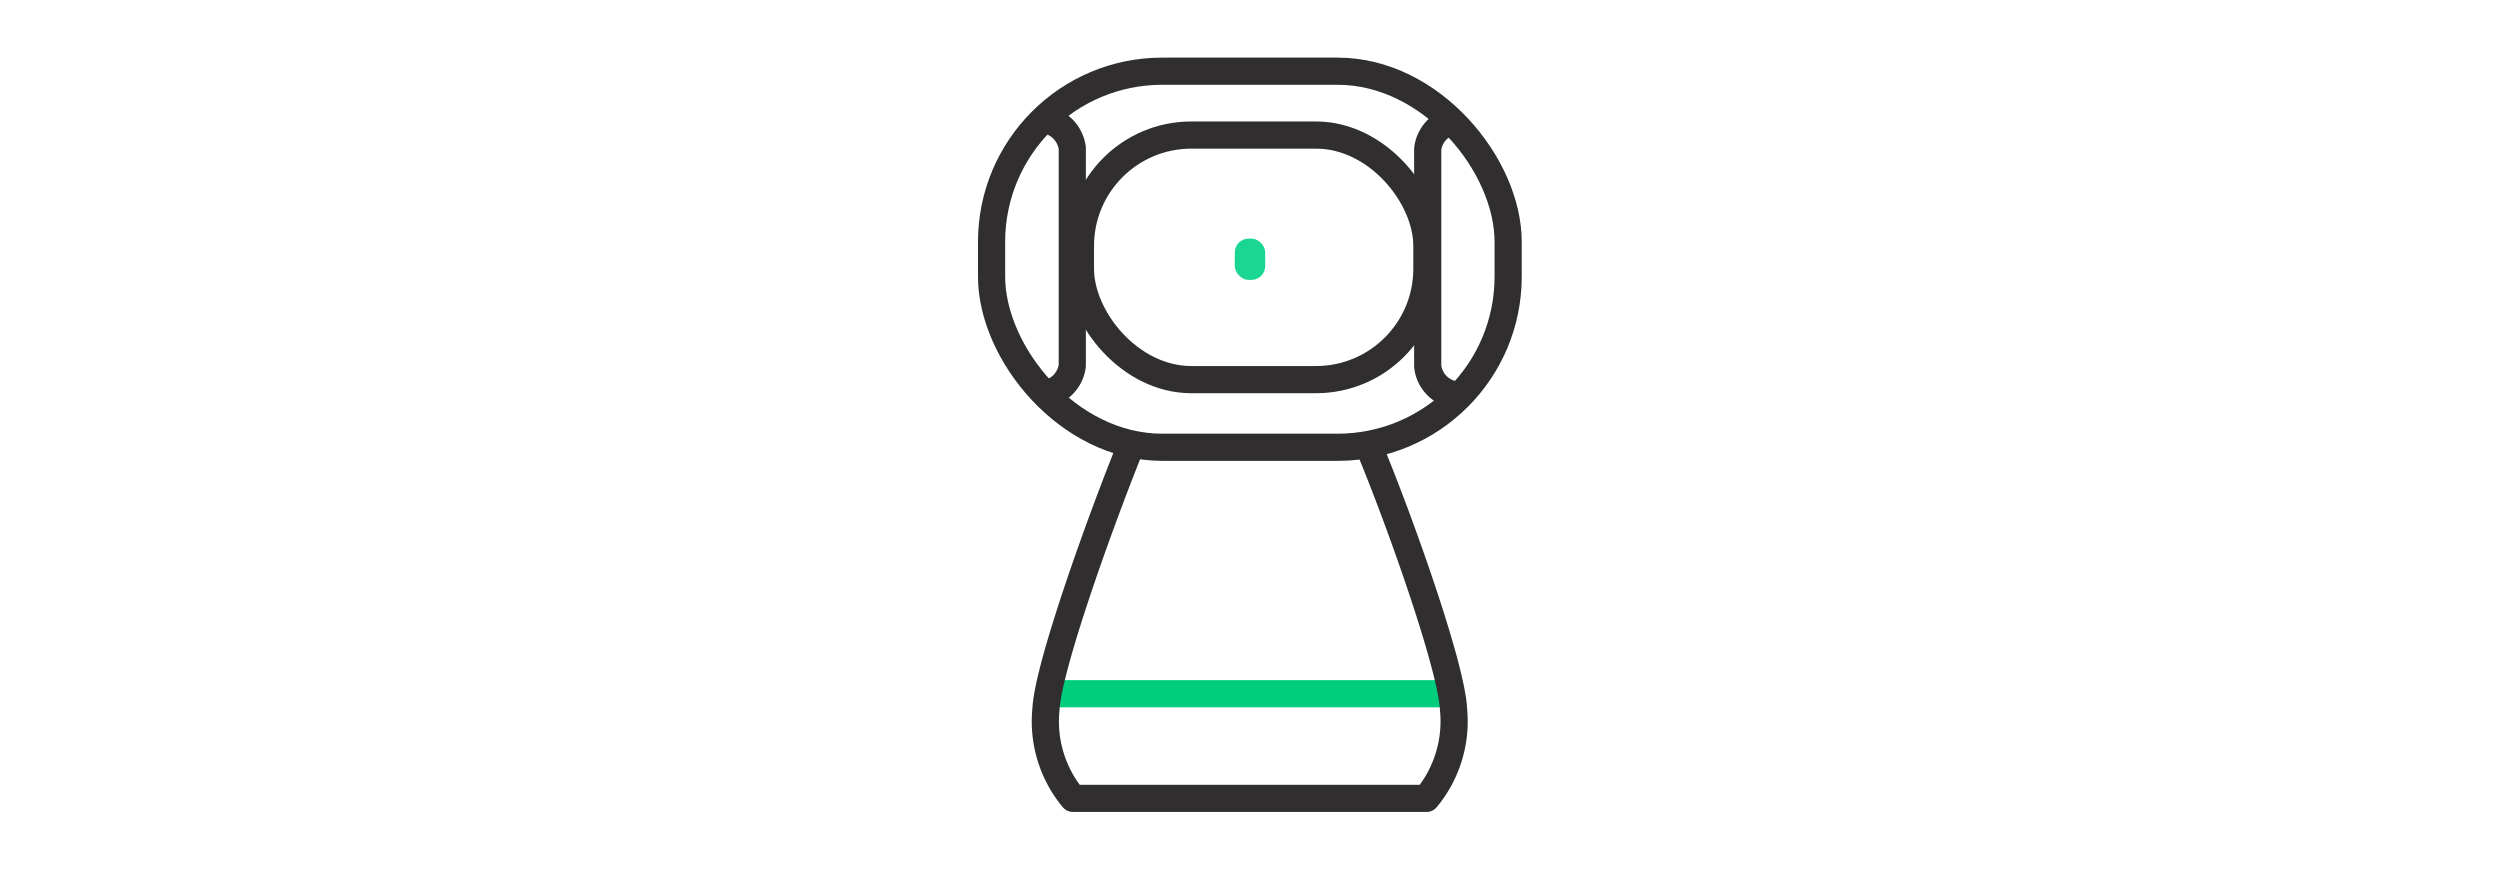 <?xml version="1.0" encoding="UTF-8"?> <svg xmlns="http://www.w3.org/2000/svg" id="icons" viewBox="0 0 92 32"><defs><style>.cls-1,.cls-2{fill:none;stroke-linecap:round;stroke-linejoin:round;}.cls-1{stroke:#00ce7c;}.cls-2{stroke:#302e2f;}.cls-3{fill:#19d692;}</style></defs><line class="cls-1" x1="39.04" y1="25.53" x2="52.96" y2="25.53"></line><rect class="cls-2" x="36.49" y="2.62" width="19.01" height="13.84" rx="6.28"></rect><path class="cls-2" d="M41.57,16.52c-1.08,2.68-3,8-3.08,9.59a4.44,4.44,0,0,0,1,3.27h13a4.44,4.44,0,0,0,1-3.27c-.07-1.59-2-7-3.1-9.64"></path><path class="cls-2" d="M38.63,4.45a1.22,1.22,0,0,1,.83,1v8a1.2,1.2,0,0,1-.82,1"></path><path class="cls-2" d="M53.35,14.48a1.19,1.19,0,0,1-.81-1v-8a1.2,1.2,0,0,1,.83-1"></path><rect class="cls-2" x="39.76" y="4.97" width="12.75" height="9" rx="4.08"></rect><rect class="cls-3" x="45.44" y="8.78" width="1.12" height="1.52" rx="0.51"></rect></svg> 